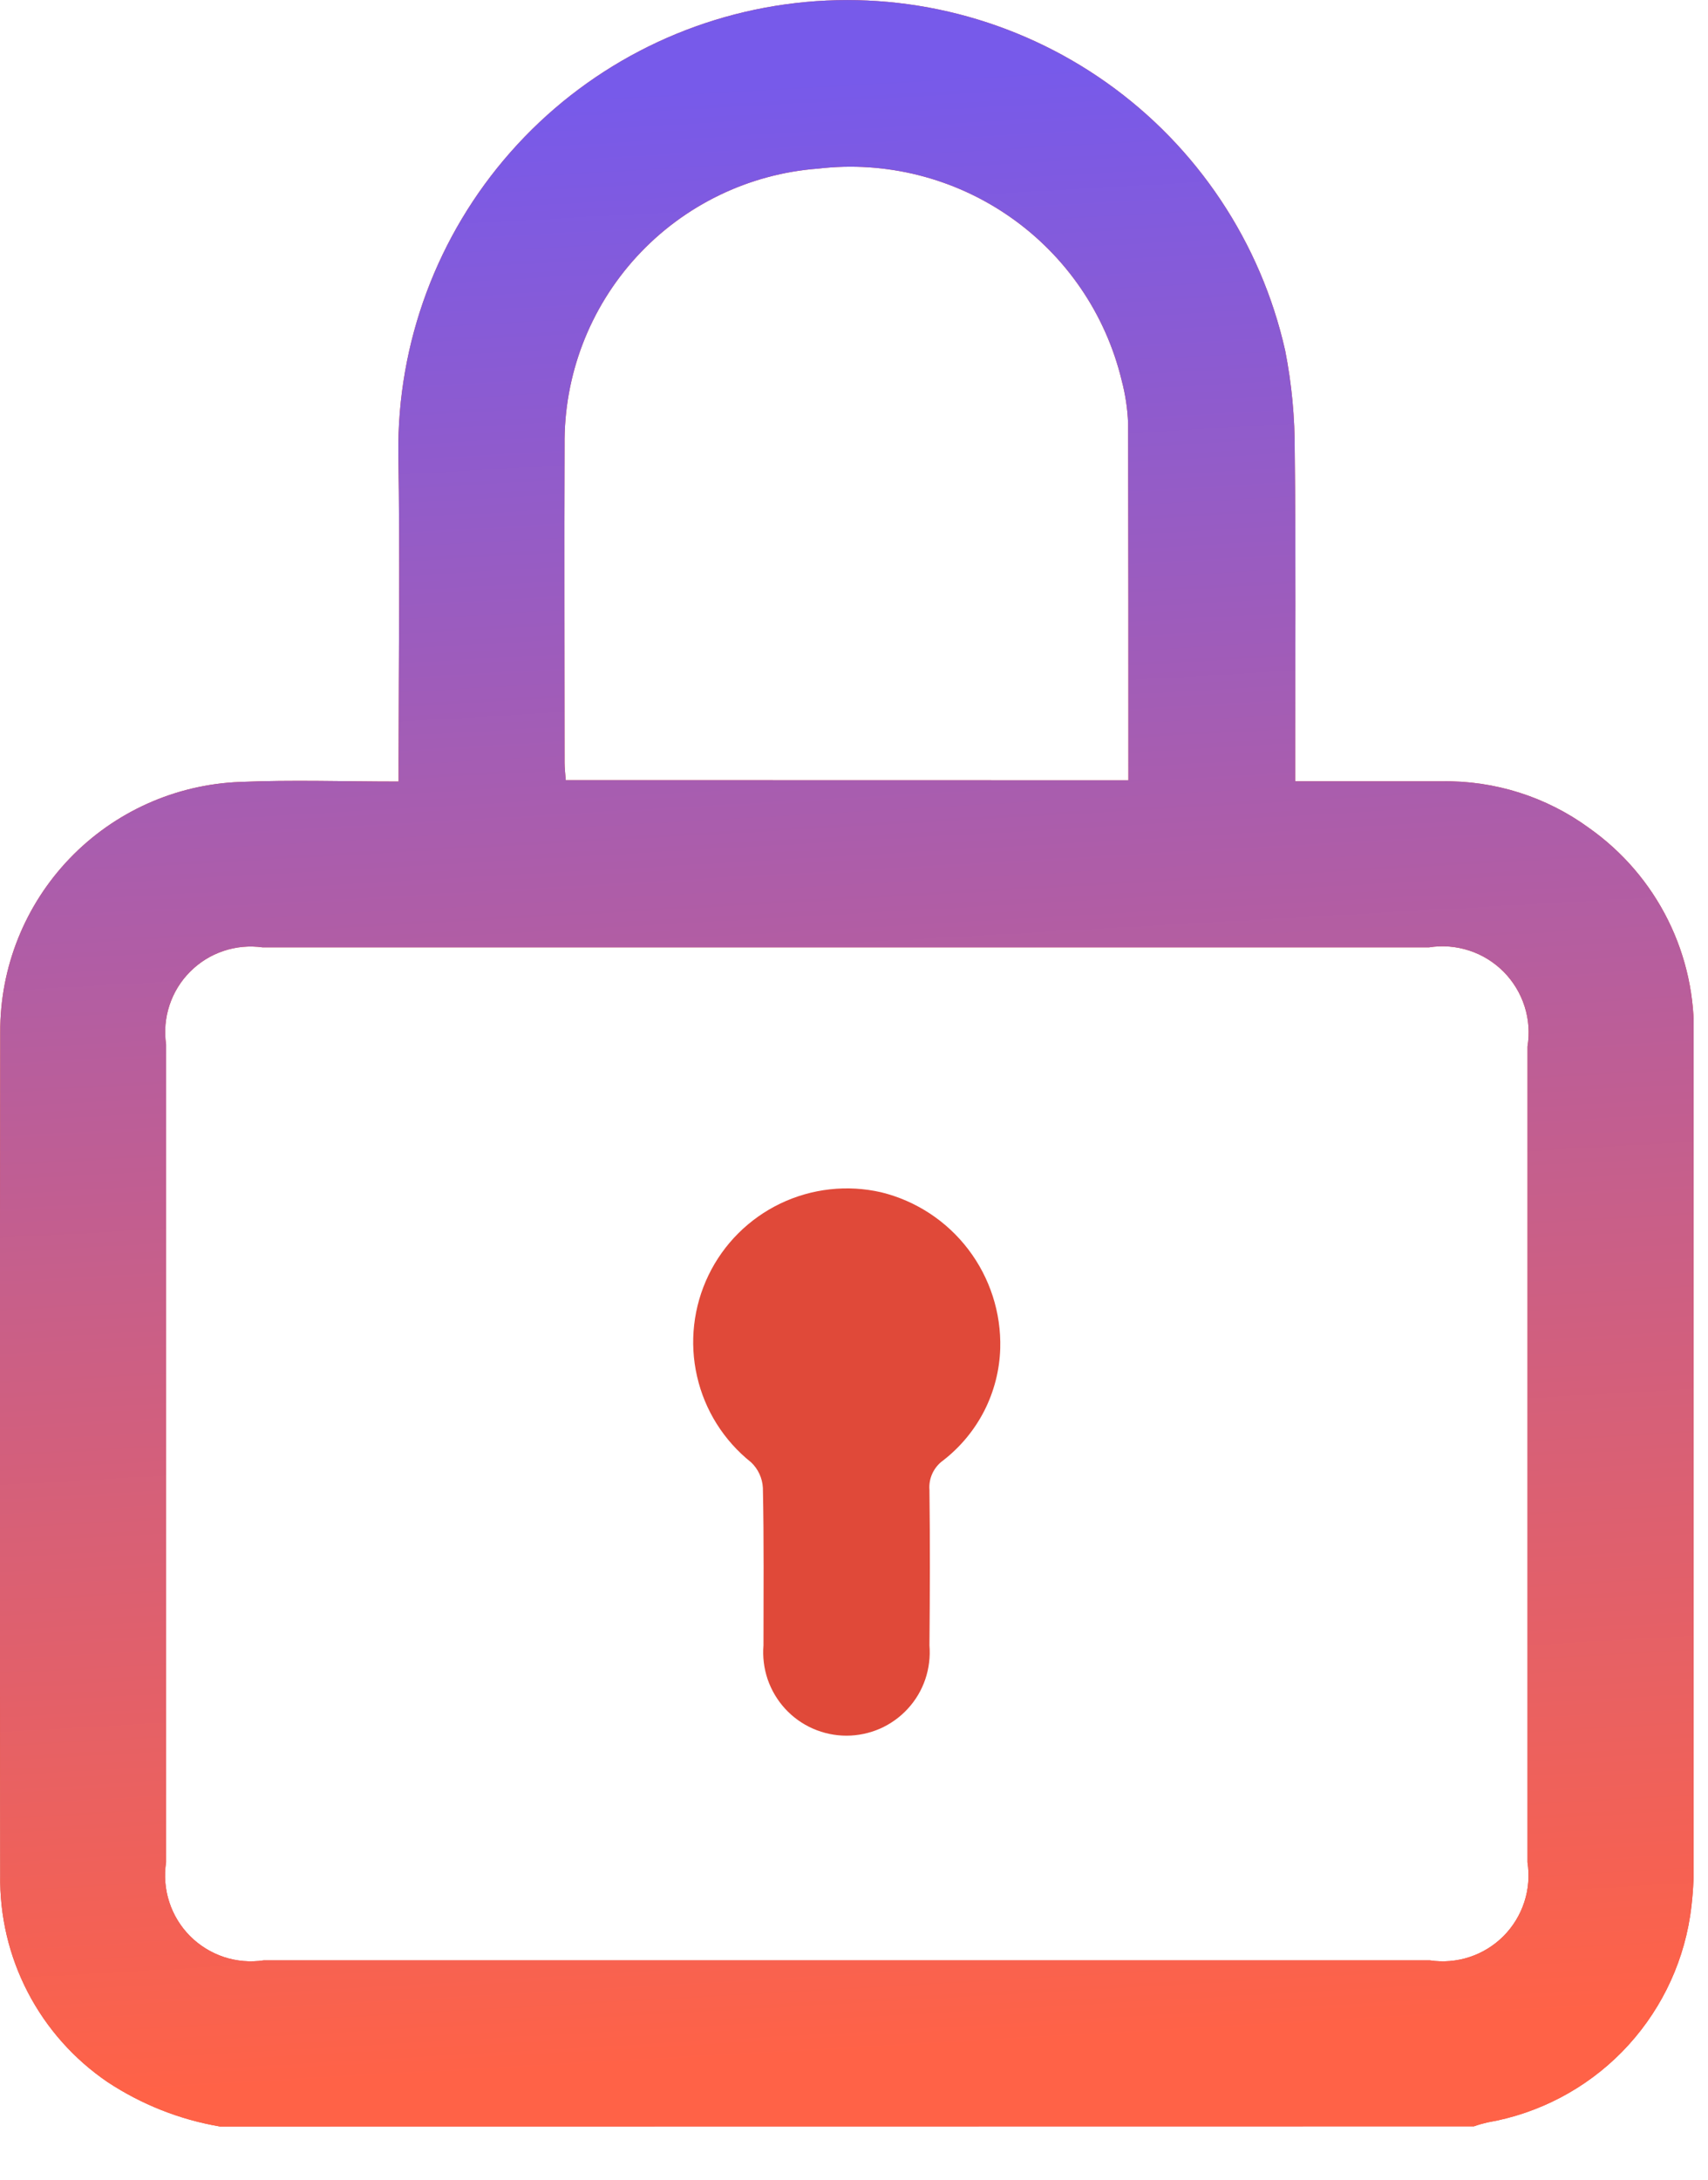 <svg width="29" height="37" viewBox="0 0 29 37" fill="none" xmlns="http://www.w3.org/2000/svg">
<g clip-path="url(#clip0_149_163)">
<path d="M3.736 36.096C3.053 35.98 2.402 35.722 1.824 35.34C1.253 34.951 0.788 34.427 0.47 33.813C0.152 33.2 -0.008 32.517 0.004 31.826C-0.004 27.058 -0.004 22.29 0.004 17.521C-0.001 16.423 0.421 15.367 1.181 14.574C1.94 13.782 2.978 13.315 4.075 13.273C4.953 13.235 5.834 13.266 6.768 13.266V12.876C6.768 11.15 6.793 9.423 6.763 7.697C6.745 5.815 7.423 3.993 8.669 2.581C9.914 1.169 11.637 0.269 13.507 0.052C15.376 -0.165 17.26 0.318 18.795 1.407C20.33 2.496 21.408 4.115 21.821 5.951C21.932 6.515 21.986 7.089 21.983 7.664C22.004 9.391 21.991 11.117 21.991 12.844V13.262H24.475C25.375 13.246 26.255 13.524 26.981 14.055C27.55 14.457 28.011 14.993 28.321 15.617C28.631 16.24 28.781 16.931 28.758 17.627C28.758 22.325 28.758 27.023 28.758 31.72C28.756 31.99 28.736 32.259 28.696 32.526C28.561 33.396 28.156 34.201 27.54 34.829C26.923 35.457 26.125 35.875 25.258 36.026C25.179 36.044 25.101 36.066 25.025 36.093L3.736 36.096ZM14.396 16.081H4.46C4.237 16.049 4.009 16.07 3.795 16.142C3.581 16.213 3.387 16.334 3.228 16.494C3.068 16.654 2.949 16.848 2.878 17.063C2.807 17.277 2.787 17.505 2.82 17.728V31.61C2.785 31.836 2.803 32.068 2.874 32.285C2.944 32.503 3.065 32.7 3.226 32.863C3.388 33.025 3.585 33.147 3.802 33.219C4.02 33.291 4.251 33.31 4.477 33.276H24.277C24.503 33.31 24.734 33.291 24.952 33.219C25.169 33.148 25.366 33.026 25.528 32.864C25.689 32.702 25.81 32.504 25.881 32.286C25.952 32.069 25.97 31.837 25.935 31.611V17.764C25.973 17.535 25.956 17.301 25.885 17.08C25.814 16.859 25.692 16.659 25.529 16.494C25.365 16.33 25.165 16.206 24.945 16.135C24.724 16.063 24.49 16.044 24.261 16.081H14.396ZM19.159 13.245C19.159 11.197 19.159 9.189 19.154 7.182C19.144 6.936 19.107 6.692 19.044 6.454C18.772 5.329 18.098 4.343 17.149 3.682C16.2 3.02 15.041 2.728 13.892 2.862C12.713 2.95 11.611 3.485 10.811 4.356C10.011 5.228 9.573 6.371 9.586 7.554C9.579 9.354 9.586 11.146 9.586 12.943C9.586 13.043 9.599 13.143 9.606 13.243L19.159 13.245Z" fill="#E04939"/>
<path d="M3.736 36.096C3.053 35.98 2.402 35.722 1.824 35.34C1.253 34.951 0.788 34.427 0.47 33.813C0.152 33.2 -0.008 32.517 0.004 31.826C-0.004 27.058 -0.004 22.29 0.004 17.521C-0.001 16.423 0.421 15.367 1.181 14.574C1.94 13.782 2.978 13.315 4.075 13.273C4.953 13.235 5.834 13.266 6.768 13.266V12.876C6.768 11.15 6.793 9.423 6.763 7.697C6.745 5.815 7.423 3.993 8.669 2.581C9.914 1.169 11.637 0.269 13.507 0.052C15.376 -0.165 17.26 0.318 18.795 1.407C20.33 2.496 21.408 4.115 21.821 5.951C21.932 6.515 21.986 7.089 21.983 7.664C22.004 9.391 21.991 11.117 21.991 12.844V13.262H24.475C25.375 13.246 26.255 13.524 26.981 14.055C27.55 14.457 28.011 14.993 28.321 15.617C28.631 16.24 28.781 16.931 28.758 17.627C28.758 22.325 28.758 27.023 28.758 31.72C28.756 31.99 28.736 32.259 28.696 32.526C28.561 33.396 28.156 34.201 27.54 34.829C26.923 35.457 26.125 35.875 25.258 36.026C25.179 36.044 25.101 36.066 25.025 36.093L3.736 36.096ZM14.396 16.081H4.46C4.237 16.049 4.009 16.07 3.795 16.142C3.581 16.213 3.387 16.334 3.228 16.494C3.068 16.654 2.949 16.848 2.878 17.063C2.807 17.277 2.787 17.505 2.82 17.728V31.61C2.785 31.836 2.803 32.068 2.874 32.285C2.944 32.503 3.065 32.7 3.226 32.863C3.388 33.025 3.585 33.147 3.802 33.219C4.02 33.291 4.251 33.31 4.477 33.276H24.277C24.503 33.31 24.734 33.291 24.952 33.219C25.169 33.148 25.366 33.026 25.528 32.864C25.689 32.702 25.81 32.504 25.881 32.286C25.952 32.069 25.97 31.837 25.935 31.611V17.764C25.973 17.535 25.956 17.301 25.885 17.08C25.814 16.859 25.692 16.659 25.529 16.494C25.365 16.33 25.165 16.206 24.945 16.135C24.724 16.063 24.49 16.044 24.261 16.081H14.396ZM19.159 13.245C19.159 11.197 19.159 9.189 19.154 7.182C19.144 6.936 19.107 6.692 19.044 6.454C18.772 5.329 18.098 4.343 17.149 3.682C16.2 3.02 15.041 2.728 13.892 2.862C12.713 2.95 11.611 3.485 10.811 4.356C10.011 5.228 9.573 6.371 9.586 7.554C9.579 9.354 9.586 11.146 9.586 12.943C9.586 13.043 9.599 13.143 9.606 13.243L19.159 13.245Z" fill="url(#paint0_linear_149_163)"/>
<path d="M16.983 22.889C16.972 23.258 16.879 23.619 16.712 23.948C16.544 24.276 16.306 24.563 16.015 24.789C15.936 24.845 15.873 24.921 15.832 25.008C15.791 25.096 15.773 25.193 15.781 25.289C15.792 26.169 15.789 27.049 15.781 27.929C15.797 28.124 15.773 28.32 15.71 28.506C15.647 28.691 15.546 28.861 15.413 29.005C15.281 29.149 15.12 29.264 14.941 29.343C14.761 29.421 14.568 29.462 14.372 29.462C14.176 29.462 13.983 29.421 13.804 29.343C13.624 29.264 13.463 29.149 13.331 29.005C13.199 28.861 13.098 28.691 13.034 28.506C12.971 28.32 12.947 28.124 12.963 27.929C12.963 27.037 12.972 26.146 12.953 25.255C12.944 25.091 12.873 24.936 12.753 24.822C12.29 24.453 11.966 23.939 11.835 23.362C11.703 22.785 11.772 22.18 12.029 21.647C12.286 21.114 12.717 20.685 13.25 20.429C13.784 20.173 14.389 20.106 14.965 20.239C15.553 20.384 16.074 20.726 16.441 21.208C16.808 21.69 17 22.284 16.983 22.889V22.889Z" fill="#E04939"/>
</g>
<defs>
<linearGradient id="paint0_linear_149_163" x1="14.495" y1="1.333" x2="16.394" y2="34.752" gradientUnits="userSpaceOnUse">
<stop stop-color="#775AEA"/>
<stop offset="1" stop-color="#FF6247"/>
</linearGradient>
<clipPath id="clip0_149_163">
<rect width="28.756" height="36.096" fill="white"/>
</clipPath>
</defs>
</svg>
